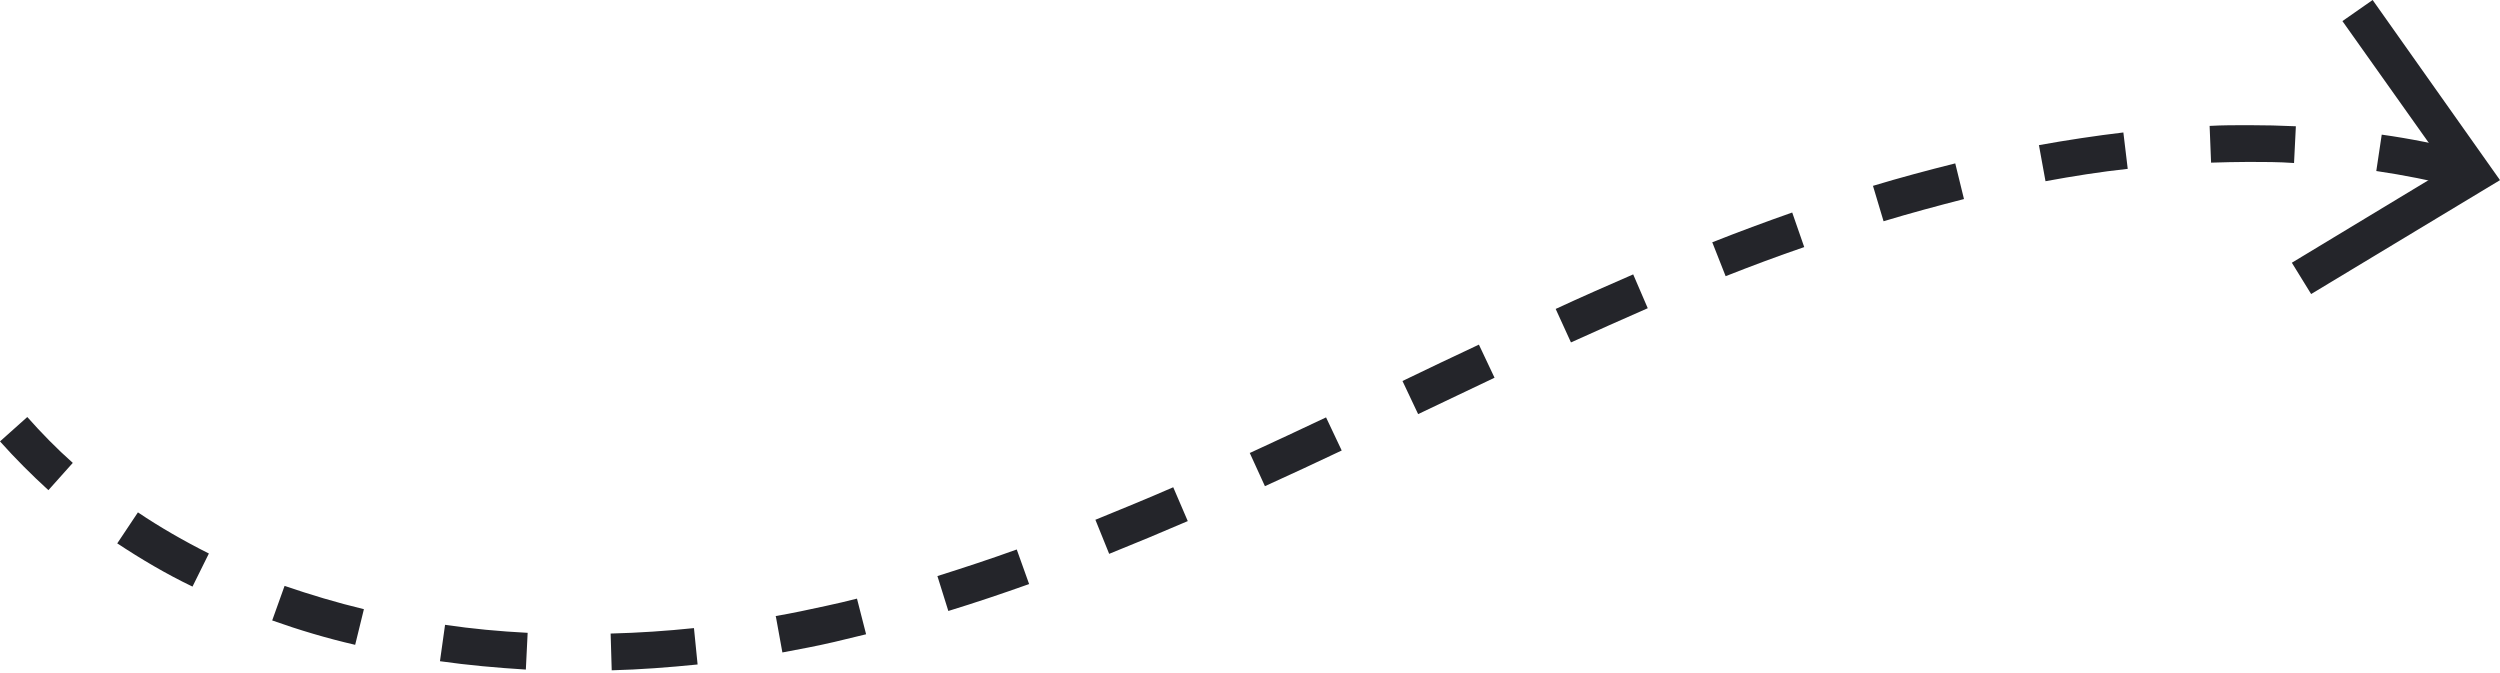 <svg xmlns="http://www.w3.org/2000/svg" width="130" height="35" viewBox="0 0 130 35" fill="none"><path d="M3.05176e-05 22.953C0.795 23.843 1.646 24.694 2.517 25.489L3.785 24.07C2.952 23.332 2.157 22.518 1.419 21.685L3.05176e-05 22.953ZM6.093 28.252C7.323 29.065 8.629 29.841 10.01 30.503L10.862 28.782C9.575 28.138 8.326 27.419 7.172 26.643L6.112 28.233L6.093 28.252ZM14.154 32.263C15.536 32.755 16.993 33.191 18.469 33.531L18.923 31.677C17.504 31.336 16.122 30.92 14.798 30.466L14.154 32.263ZM22.878 34.383C24.335 34.591 25.83 34.723 27.344 34.818L27.438 32.907C25.981 32.831 24.543 32.699 23.143 32.49L22.878 34.383ZM31.753 32.944L31.809 34.856C33.285 34.818 34.78 34.704 36.275 34.553L36.086 32.661C34.648 32.812 33.21 32.907 31.772 32.944H31.753ZM40.344 32.055L40.684 33.928C41.593 33.758 42.501 33.588 43.39 33.38C43.939 33.247 44.488 33.115 45.037 32.982L44.563 31.128C44.034 31.26 43.504 31.393 42.955 31.506C42.085 31.696 41.214 31.885 40.325 32.036L40.344 32.055ZM48.745 29.955L49.313 31.771C50.732 31.336 52.133 30.863 53.514 30.371L52.871 28.573C51.508 29.065 50.127 29.52 48.745 29.955ZM56.958 27.022L57.677 28.8C59.039 28.252 60.402 27.684 61.764 27.097L61.008 25.337C59.664 25.924 58.32 26.473 56.977 27.022H56.958ZM64.981 23.54L65.776 25.281C67.12 24.675 68.444 24.051 69.769 23.426L68.955 21.704C67.63 22.329 66.306 22.953 64.981 23.559V23.54ZM72.929 19.812L73.743 21.534C75.067 20.91 76.392 20.266 77.716 19.642L76.903 17.92C75.578 18.544 74.254 19.169 72.929 19.812ZM80.895 16.065L81.69 17.806C83.015 17.201 84.358 16.614 85.683 16.027L84.926 14.268C83.582 14.854 82.239 15.441 80.895 16.065ZM89.032 12.583L89.733 14.362C91.076 13.832 92.438 13.321 93.82 12.848L93.195 11.051C91.795 11.543 90.414 12.054 89.032 12.602V12.583ZM97.396 9.669L97.945 11.505C99.326 11.088 100.727 10.71 102.127 10.351L101.673 8.496C100.235 8.856 98.816 9.234 97.377 9.669H97.396ZM106.025 7.55L106.366 9.423C107.804 9.158 109.242 8.931 110.642 8.78L110.415 6.888C108.977 7.058 107.482 7.285 106.006 7.55H106.025ZM114.9 6.547L114.976 8.458C115.619 8.439 116.281 8.42 116.925 8.42C117.719 8.42 118.495 8.42 119.29 8.477L119.385 6.566C118.571 6.528 117.757 6.509 116.925 6.509C116.243 6.509 115.581 6.509 114.9 6.547ZM123.567 8.893C124.986 9.102 126.405 9.385 127.786 9.726L128.26 7.872C126.821 7.512 125.345 7.209 123.85 7.001L123.567 8.893Z" fill="#24252A"></path><path d="M120.179 15.29L119.176 13.662L127.256 8.78L121.806 1.097L123.377 -3.91006e-05L130 9.367L120.179 15.29Z" fill="#24252A"></path></svg>